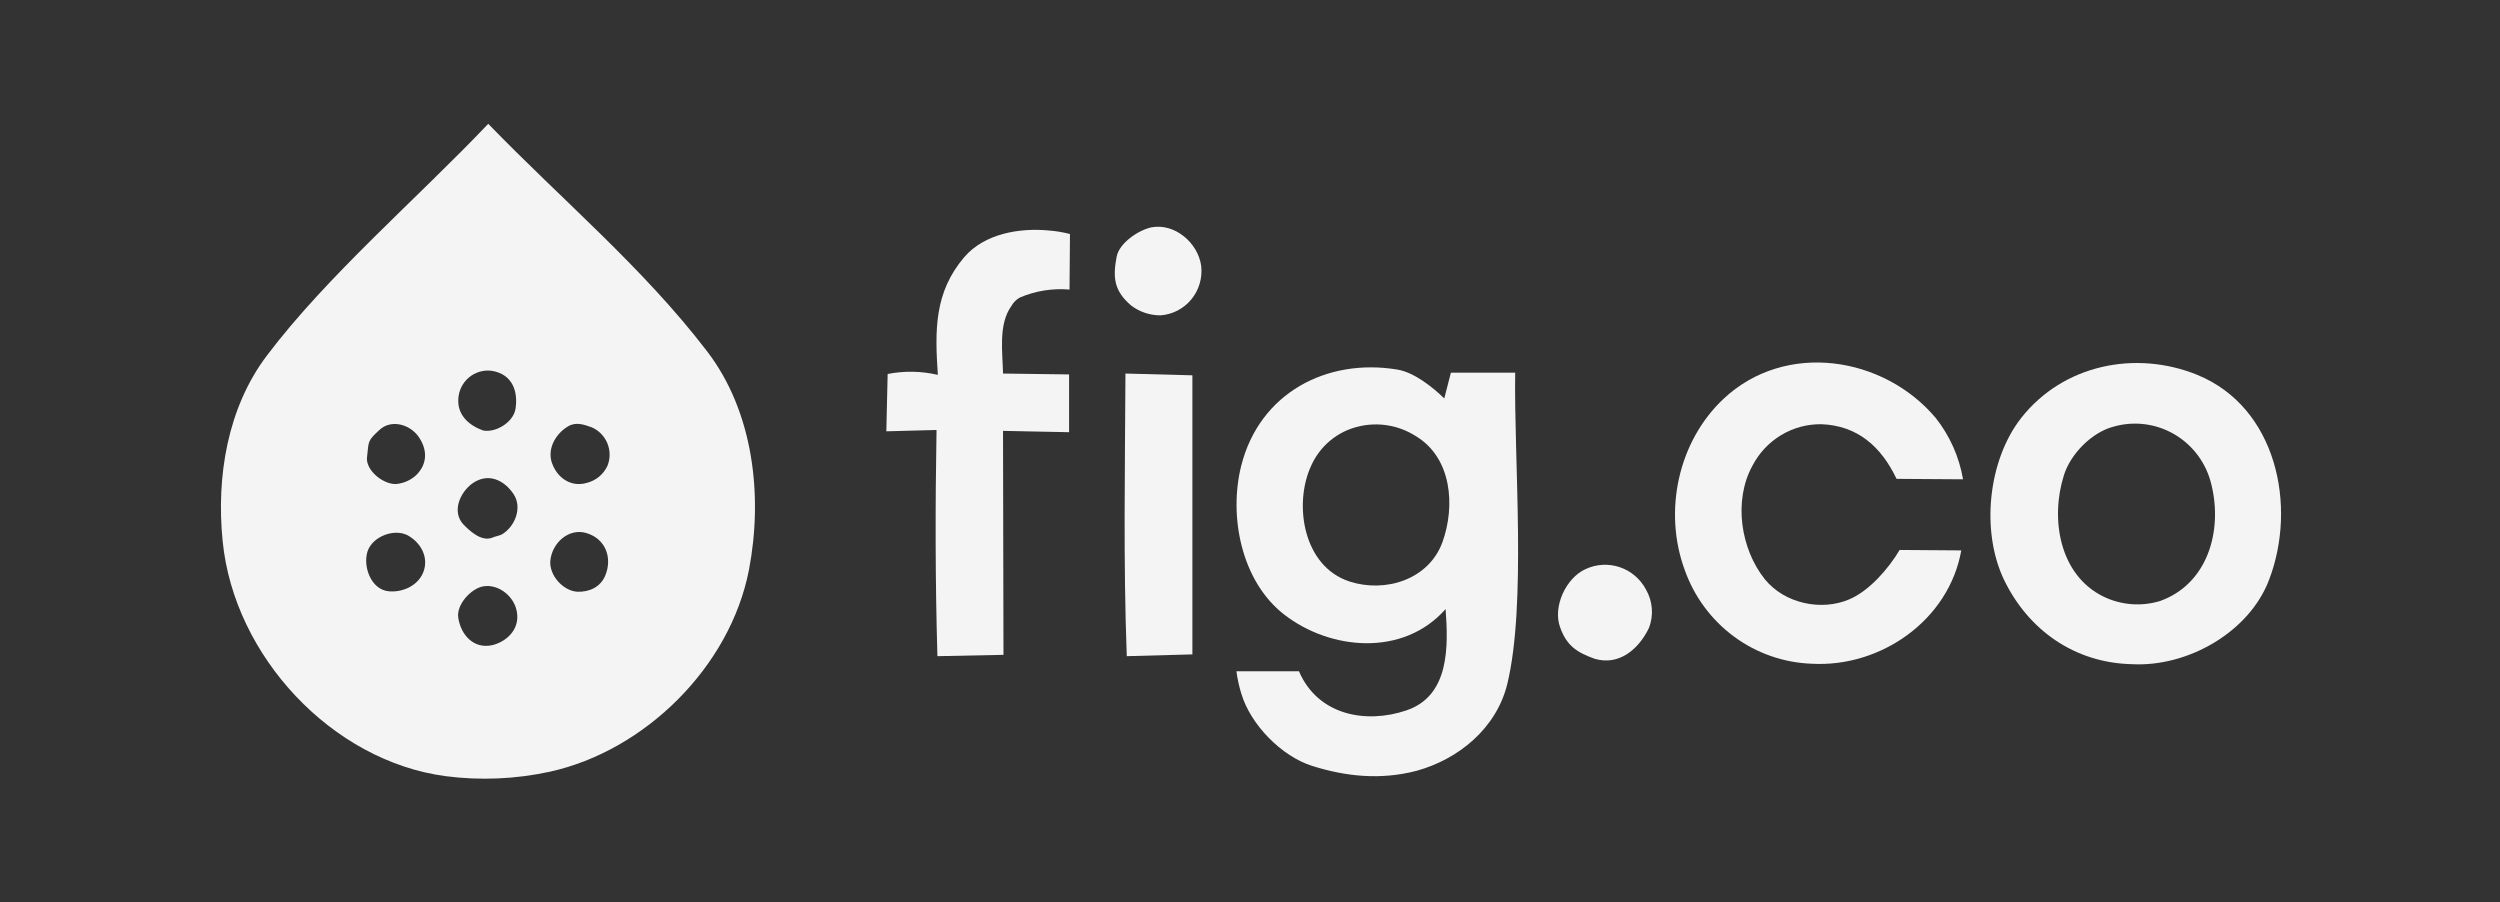 <svg width="241" height="87" viewBox="0 0 241 87" fill="none" xmlns="http://www.w3.org/2000/svg">
<rect x="0" y="0" width="241" height="87" fill="#333333" stroke="none"/>
<path d="M109.046 29.456C107.39 28.042 107.263 26.757 107.645 24.743C107.899 23.415 109.767 22.173 110.998 21.916C113.248 21.488 115.498 23.415 115.796 25.643C115.86 26.216 115.809 26.796 115.646 27.349C115.483 27.902 115.211 28.415 114.846 28.859C114.481 29.303 114.031 29.669 113.523 29.933C113.016 30.197 112.46 30.355 111.89 30.398C110.865 30.407 109.866 30.076 109.046 29.456Z" fill="#F4F4F4"/>
<path d="M108.621 63.255C108.282 54.173 108.451 45.091 108.494 36.01L114.946 36.181V63.083L108.621 63.255Z" fill="#F4F4F4"/>
<path d="M174.634 63.983C171.933 63.883 169.325 62.969 167.145 61.357C164.966 59.746 163.315 57.512 162.407 54.944C160.327 49.289 161.771 42.564 166.143 38.451C172.129 32.839 181.596 34.339 186.605 40.293C187.962 42.009 188.867 44.042 189.237 46.205L182.827 46.162C181.341 43.035 179.049 41.021 175.568 40.893C174.207 40.878 172.869 41.242 171.701 41.945C170.533 42.648 169.579 43.662 168.945 44.877C167.077 48.261 167.799 52.93 170.134 55.843C172.044 58.2 175.61 58.928 178.284 57.771C180.195 56.957 182.063 54.815 183.124 53.016L189.067 53.059C187.879 59.785 181.299 64.368 174.634 63.983Z" fill="#F4F4F4"/>
<path d="M126.493 73.835C123.522 72.893 120.55 69.852 119.659 66.853C119.443 66.154 119.286 65.437 119.192 64.711H125.22C127.045 68.952 131.672 69.809 135.578 68.481C139.781 67.067 139.611 62.226 139.356 58.714C135.281 63.34 128.234 62.698 123.776 59.228C119.659 56.015 118.428 49.761 119.659 44.877C121.442 37.852 127.937 34.51 134.687 35.624C136.3 35.881 138.083 37.295 139.229 38.408L139.866 35.924H146.064C145.936 44.406 147.167 58.242 145.299 65.953C144.238 70.237 140.587 73.193 136.554 74.307C133.116 75.206 129.762 74.864 126.493 73.835ZM130.102 56.058C133.54 57.172 137.743 55.886 139.059 52.245C140.29 48.818 139.993 44.106 136.427 42.007C135.625 41.503 134.732 41.164 133.799 41.01C132.867 40.855 131.913 40.888 130.993 41.107C129.976 41.339 129.028 41.808 128.224 42.478C127.42 43.148 126.784 43.999 126.366 44.963C124.71 48.604 125.602 54.601 130.102 56.058Z" fill="#F4F4F4"/>
<path d="M90.367 63.255C90.155 55.972 90.155 48.732 90.282 41.45L85.442 41.578L85.57 36.052C87.171 35.738 88.82 35.767 90.409 36.138C90.112 31.811 90.07 28.17 92.956 24.786C94.909 22.516 98.263 21.959 101.065 22.216C101.767 22.267 102.463 22.382 103.145 22.558L103.102 27.913C101.465 27.774 99.819 28.038 98.305 28.684C97.968 28.876 97.689 29.158 97.499 29.498C96.225 31.255 96.65 33.953 96.692 36.01L103.06 36.095V41.664L96.692 41.536L96.735 63.126L90.367 63.255Z" fill="#F4F4F4"/>
<path d="M42.948 74.821C31.996 73.364 22.572 63.255 21.468 52.202C20.831 45.948 21.935 39.308 25.713 34.296C31.529 26.585 40.274 19.088 47.066 11.935C54.113 19.217 62.009 25.814 68.165 33.868C72.665 39.736 73.556 47.876 72.198 54.944C70.372 64.326 62.137 72.379 53.01 74.392C49.704 75.111 46.302 75.255 42.948 74.821ZM55.642 57.043C56.788 57.086 57.891 56.615 58.358 55.458C59.038 53.787 58.401 51.945 56.533 51.388C54.835 50.874 53.222 52.331 53.052 54.044C52.925 55.458 54.283 56.957 55.642 57.043ZM56.575 46.548C57.011 46.44 57.417 46.233 57.763 45.944C58.109 45.654 58.385 45.289 58.571 44.877C58.84 44.183 58.831 43.41 58.546 42.723C58.26 42.035 57.721 41.487 57.042 41.193C56.321 40.936 55.514 40.636 54.75 41.107C53.519 41.836 52.627 43.42 53.307 44.877C53.858 46.162 55.132 46.976 56.575 46.548ZM47.491 51.817C47.788 51.688 48.127 51.645 48.382 51.517C49.613 50.789 50.377 48.989 49.528 47.661C48.594 46.248 47.024 45.52 45.495 46.633C44.349 47.49 43.543 49.289 44.647 50.532C45.198 51.089 46.387 52.288 47.491 51.817ZM46.557 41.493C47.703 41.75 49.486 40.765 49.698 39.394C49.953 37.723 49.401 36.095 47.448 35.752C47.051 35.693 46.647 35.719 46.261 35.828C45.874 35.938 45.515 36.128 45.207 36.386C44.898 36.645 44.647 36.967 44.47 37.33C44.293 37.693 44.194 38.09 44.179 38.494C44.095 40.036 45.241 41.022 46.557 41.493ZM38.406 46.633C39.038 46.532 39.627 46.25 40.104 45.819C41.25 44.706 41.208 43.292 40.316 42.05C39.467 40.893 37.727 40.422 36.623 41.407C35.392 42.521 35.562 42.521 35.392 43.977C35.137 45.348 37.133 46.89 38.406 46.633ZM37.472 57C38.831 57.129 40.401 56.443 40.868 54.987C41.293 53.616 40.529 52.288 39.297 51.603C37.981 50.917 35.901 51.731 35.434 53.145C34.968 54.558 35.732 56.829 37.472 57ZM47.491 62.184C49.019 61.798 50.292 60.427 49.741 58.628C49.359 57.343 47.958 56.272 46.557 56.529C45.411 56.743 43.967 58.285 44.179 59.571C44.434 61.198 45.665 62.612 47.491 62.184Z" fill="#F4F4F4"/>
<path d="M205.496 64.026C199.977 63.897 195.52 60.727 193.185 55.886C190.935 51.174 191.657 44.363 194.841 40.294C198.916 35.11 205.921 33.739 211.821 36.138C219.463 39.265 221.458 48.775 218.741 55.886C216.831 60.941 210.887 64.326 205.496 64.026ZM202.779 57.514C204.475 58.334 206.412 58.486 208.213 57.943C212.798 56.315 214.284 51.217 213.18 46.719C212.944 45.708 212.506 44.757 211.893 43.923C211.279 43.088 210.504 42.389 209.614 41.868C208.724 41.347 207.738 41.014 206.716 40.891C205.694 40.767 204.658 40.856 203.671 41.15C201.633 41.707 199.595 43.763 198.959 45.82C197.643 49.975 198.492 55.415 202.779 57.514Z" fill="#F4F4F4"/>
<path d="M153.747 63.512C152.049 62.912 151.03 62.269 150.394 60.47C149.672 58.5 150.945 55.715 152.856 54.858C153.891 54.376 155.07 54.312 156.152 54.678C157.233 55.044 158.134 55.814 158.672 56.829C158.991 57.382 159.183 57.999 159.234 58.637C159.286 59.275 159.195 59.916 158.969 60.513C157.992 62.569 156.082 64.197 153.747 63.512Z" fill="#F4F4F4"/>
</svg>
